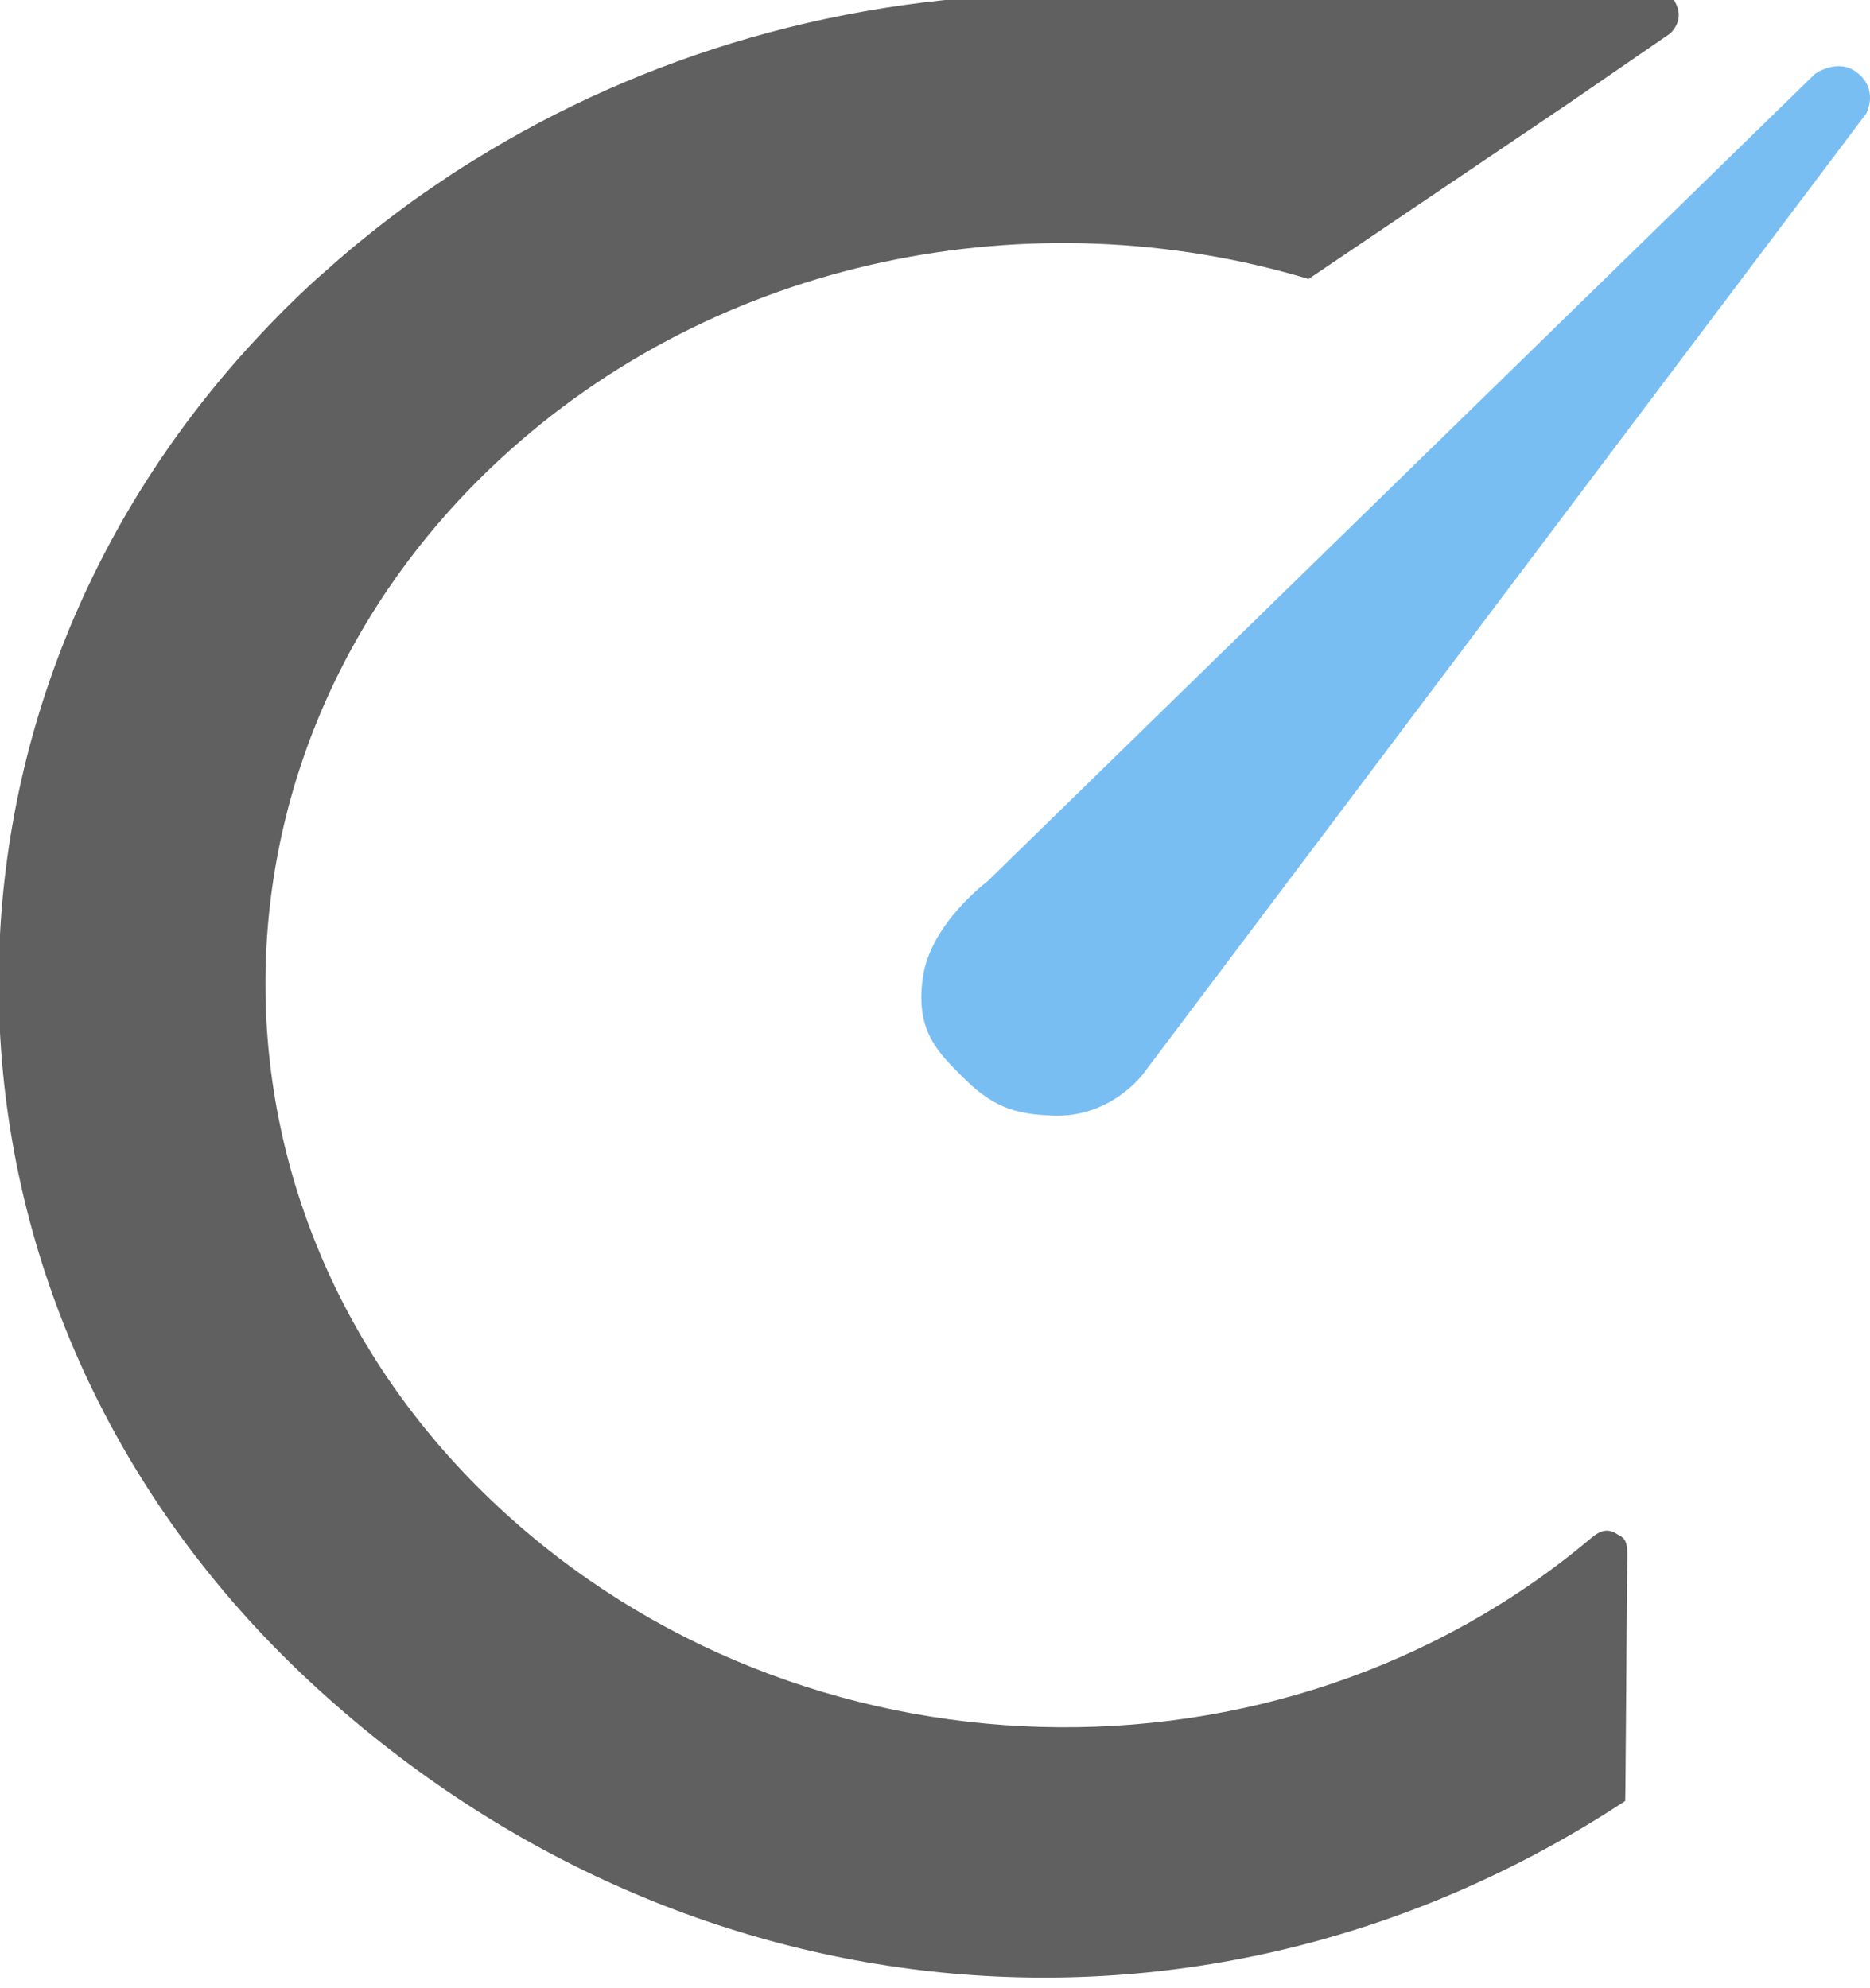 <svg xmlns="http://www.w3.org/2000/svg" viewBox="44.186 16.098 64.91 69.009"><path d="M605.35 894.74c-21.61 0-41.69 6.54-58.4 17.73-1.15.76-2.27 1.53-3.38 2.36-.66.47-1.32.97-1.98 1.46-.45.33-.89.69-1.34 1.04-.98.78-1.97 1.58-2.93 2.4-.19.17-.39.33-.59.51-.9.77-1.78 1.54-2.65 2.35-.32.28-.62.58-.94.88l-1.19 1.13c-.4.36-.77.73-1.15 1.11-.58.58-1.13 1.15-1.69 1.73-.56.58-1.1 1.16-1.63 1.75-.05.05-.08.1-.13.15-.58.64-1.17 1.3-1.73 1.95-35.82 41.34-34.1 103.92 5.17 143.2 36.78 36.78 88.985 41.78 130.045 12.68.032-.024.132-18.398.209-26.204.018-1.822-.482-1.858-1.06-2.246-.811-.544-1.527-.442-2.478.422-30.965 28.111-78.154 26.68-108.036-3.212-30.81-30.81-30.8-80.75.01-111.55 21.65-21.65 52.77-28.1 80.04-19.28l25.651-18.648 10.086-7.475s1.272-1.133.751-2.781c-.62-1.959-1.914-1.677-1.914-1.677l-58.744.221Z" class="st0" style="fill:#606060" transform="matrix(.351 0 0 .326 -131.355 -275.8)"/><path d="M107.178 18.671s.786-.581 1.463-.058c.774.598.327 1.423.327 1.423L83.872 53.37s-1.135 1.565-3.205 1.454c-1.028-.055-1.885-.174-2.972-1.246-.992-.978-1.743-1.706-1.472-3.57.269-1.851 2.241-3.317 2.241-3.317l28.714-28.02Z" class="st1" style="fill:#79bef3"/></svg>